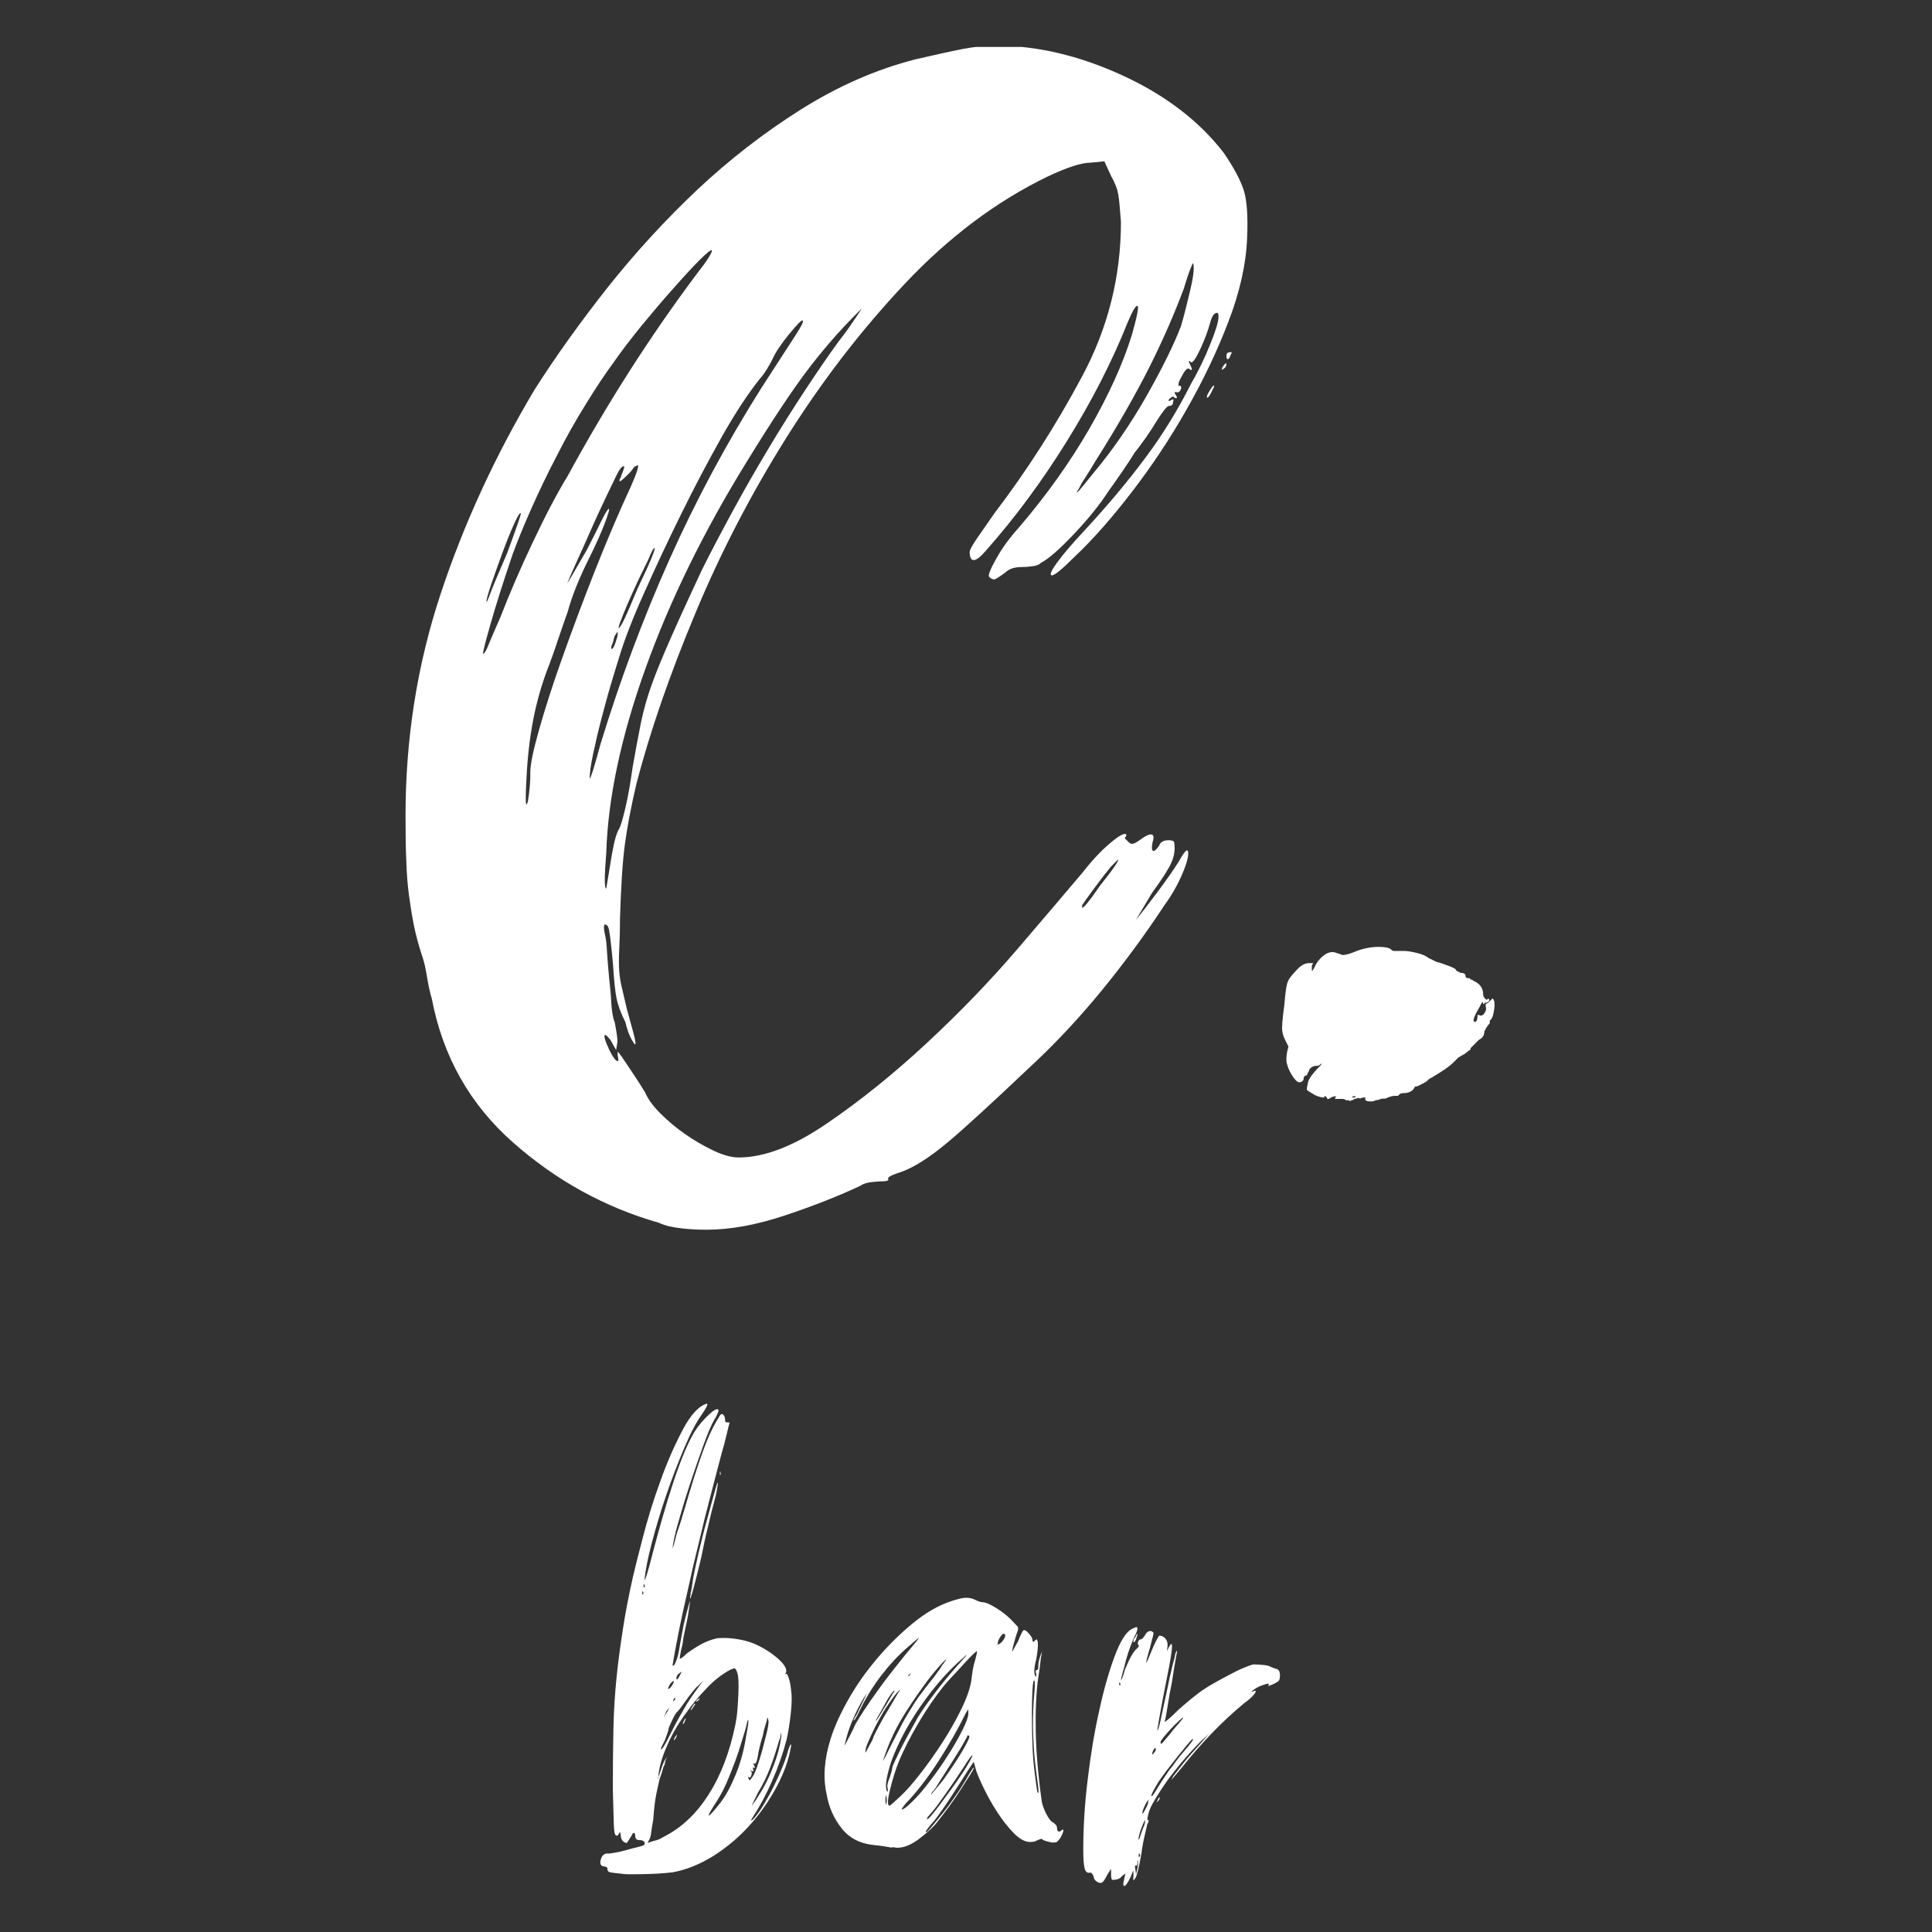 <?xml version="1.0" encoding="utf-8"?>
<!-- Generator: Adobe Illustrator 25.0.0, SVG Export Plug-In . SVG Version: 6.00 Build 0)  -->
<svg version="1.1" id="Layer_1" xmlns="http://www.w3.org/2000/svg" xmlns:xlink="http://www.w3.org/1999/xlink" x="0px" y="0px"
	 viewBox="0 0 1000 1000" style="enable-background:new 0 0 1000 1000;" xml:space="preserve">
<rect x="0" y="0" width="1000" height="1000" fill="#333333" stroke="none"/>
<style type="text/css">
	.st0{clip-path:url(#SVGID_2_);}
	.st1{clip-path:url(#SVGID_4_);fill:#FFFFFF;}
	.st2{clip-path:url(#SVGID_6_);fill:#FDE7E8;}
</style>
<g>
	<defs>
		<rect id="SVGID_3_" x="209.8" y="24.3" width="564.2" height="951.9"/>
	</defs>
	<clipPath id="SVGID_2_">
		<use xlink:href="#SVGID_3_"  style="overflow:visible;"/>
	</clipPath>
	<path style="clip-path:url(#SVGID_2_);fill:#FFFFFF;" d="M700.3,567.4h1.4c0,0.5-0.5,0.7-1.4,0.7
		C699.8,568.1,699.8,567.9,700.3,567.4 M663.7,533.6c0.2,1.7,0.8,3.4,1.8,5.3l1.4,2.8l-0.7,2.8c-0.5,2.8-0.5,5,0,6.4
		c0.5,1.9,1.4,3.9,2.8,6.1c1.4,2.1,2.6,3.2,3.6,3.2c0.9,0,1.7-0.5,2.1-1.4c0-1.4,0.5-2.1,1.4-2.1l0.7-0.7c0-0.5,0.1-0.8,0.4-1.1
		c0.2-0.2,0.4-0.6,0.4-1.1c0.9-1.4,2.1-2.1,3.6-2.1c0.9,0,1.7-0.2,2.1-0.7c0.5-0.5,0.7-0.6,0.7-0.4c0,0.2-0.2,0.6-0.7,1.1
		c-4.3,4.3-6.4,7.4-6.4,9.3c-0.5,1.9-0.6,3-0.4,3.2c0.2,0.2,1.5,1.1,3.9,2.5c1.9,0.9,3.6,1.4,5,1.4c0-1,0.5-1,1.4,0c0,1,0.7,1,2.1,0
		c0.9-0.5,1.9-0.7,2.8-0.7c-0.5,0.5-0.7,0.9-0.7,1.4h3.6c0.9,0,1.7,0.2,2.1,0.7h1.4c0.5,0.5,0.9,0.5,1.4,0c0.5,0,0.8-0.1,1.1-0.4
		c0.2-0.2,0.6-0.4,1.1-0.4c1.4-0.5,2.1-0.5,2.1,0c0.9-0.5,1.9-0.7,2.8-0.7v0.7c0,1,0.9,1.4,2.8,1.4c0.9,0,1.7-0.1,2.1-0.4
		c0.5-0.2,1.2-0.4,2.1-0.4c0.5-0.5,1.7-0.7,3.6-0.7c1.9-1,3.6-1.4,5-1.4h1.4l0.7-0.7c0.5-0.5,1.2-0.7,2.1-0.7c2.8,0,4.7-1,5.7-2.8
		c0-0.5,0.5-0.7,1.4-0.7c1-0.5,1.9-0.9,2.8-1.4c1.9-0.9,2.9-1.7,2.9-2.1c0.9-0.5,3-1.7,6-3.6c3.1-1.9,5.3-3.6,6.8-5l2.8-2.8l3.6-2.1
		l0.7-0.7c0.5,0,0.7-0.2,0.7-0.7c0.9,0,1.4-0.5,1.4-1.4l4.3-4.3c1.9-0.9,2.8-2.4,2.8-4.3c0.9-1.9,1.9-3.3,2.8-4.3v-1.4
		c0.9-0.5,1.7-2,2.1-4.6c0.5-2.6,0.5-4.6,0-6.1l-0.7-0.7l-1.4,1.4c-1,1-1.7,1.4-2.1,1.4v1.4c0.5,1.4,0,2.8-1.4,4.3
		c-1,0.5-1.7,0.5-2.1,0h-0.7c0,2.4-0.5,3.6-1.4,3.6c-1.4,0-0.7-2.4,2.1-7.1c1.4-2.8,2.1-3.8,2.1-2.8c0,0.5,0.1,0.7,0.4,0.7
		c0.2,0,0.4-0.2,0.4-0.7h0.7c0.5,0,0.9-0.2,1.4-0.7c0.5-0.5,0.5-0.9,0-1.4l-1.4,0.7v-0.7h-0.7v-0.7c-0.5,0-0.7-0.5-0.7-1.4
		c0-3.3-1.7-5.7-5-7.1c-0.5-0.5-1-0.7-1.4-0.7l-0.7-0.7h-0.7c-1,0-1.4-0.5-1.4-1.4c0-0.9-1-1.4-2.8-1.4c-0.5-0.5-1-0.7-1.4-0.7
		l-0.7-0.7c0-0.5-1.2-1.2-3.6-2.1c-2.4-0.9-4.5-1.7-6.4-2.1l-4.3-2.1c-1-0.9-2.9-1.8-5.7-2.5s-5.2-1.1-7.1-1.1h-5
		c-0.5,0-1-0.2-1.4-0.7c-1-0.9-3.1-1.4-6.4-1.4c-3.8,0-7.6,0.7-11.4,2.1c-3.3,1.4-5.7,2.1-7.1,2.1c-0.5,0-1-0.1-1.4-0.4
		c-0.5-0.2-1-0.4-1.4-0.4c-1-0.5-1.9-0.7-2.8-0.7c-1.9,0-3.8,1-5.7,2.8c-1,1-1.7,1.8-2.1,2.5c-0.5,0.7-1,1.5-1.4,2.5
		c-1,1.9-1.4,2.4-1.4,1.4v-2.1l0.7-1.4h-2.1c-2.4,0-4.7,1.4-7.1,4.3c-2.4,2.4-3.8,4.5-4.3,6.4c-0.5,1.9-1,5.5-1.4,10.7
		C663.8,527.3,663.4,532,663.7,533.6 M635.5,185.9c0.5,0,1-0.7,1.4-2.1c1-1.4,0.7-1.9-0.7-1.4c-1,0-1.4,0.7-1.4,2.1
		C634.8,185.4,635.1,185.9,635.5,185.9 M633.4,190.8c1-0.5,1.4-1.4,1.4-2.8c-0.5,0-1.2,0.7-2.1,2.1
		C632.2,191.5,632.5,191.8,633.4,190.8 M624.9,205.8c0.5,0,1.2-0.9,2.1-2.8l1.4-2.8v-0.7c-0.5,0-1.4,1.2-2.8,3.6
		C624.6,204.8,624.4,205.8,624.9,205.8 M560.4,251.7c-1.7,2.1-2.7,3.2-3.2,3.2c0.9-1.4,1.9-3.1,2.8-5c0.9-1.4,2-3.1,3.2-5
		c1.2-1.9,2.5-4,3.9-6.4c11.4-18,20.6-34.2,27.8-48.4c7.1-14.2,13-27.8,17.8-40.6c1.4-4.7,2.6-8.3,3.6-10.7c0.9-2.4,1.4-3.1,1.4-2.1
		c0.5,2.4-0.1,7.1-1.8,14.2c-1.7,7.1-3.2,13.1-4.6,17.8c-3.8,10-9.9,22.2-18.1,36.7c-8.3,14.5-17.2,27.4-26.7,38.8
		C564.1,247.1,562.1,249.6,560.4,251.7 M253.6,307.6c-1.2,3.3-1.8,4.5-1.8,3.6c0-0.9,0.8-3.9,2.5-8.9c1.7-5,3.6-10.3,5.7-16
		c2.1-5.7,4.1-10.7,6-14.9c1.9-4.3,3.1-6.2,3.6-5.7c0,1-2.4,7.8-7.1,20.6C257.8,297.2,254.8,304.3,253.6,307.6 M322.3,322.2
		c-1.4,2.6-2.1,3.4-2.1,2.5c0-0.5,0.7-2.5,2.1-6c1.4-3.6,3.1-7.5,5-11.7c1.9-4.3,3.8-8.3,5.7-12.1c1.9-3.8,3.1-6.4,3.6-7.8l1.4-2.8
		l0.7-0.7c0.9,0-1.9,6.9-8.5,20.6C326.3,313.5,323.7,319.6,322.3,322.2 M317.3,335.4c-1,1-1.2,0.5-0.7-1.4c0.5-0.9,0.8-2,1.1-3.2
		c0.2-1.2,0.6-2,1.1-2.5c0.9-1.9,1.2-1.4,0.7,1.4C318.5,333,317.8,334.9,317.3,335.4 M253.2,332.9c-1.4,3.6-2.4,5.3-2.8,5.3
		c-1,1.4,0.1-3.3,3.2-14.2c3.1-10.9,7-23.2,11.7-37c2.4-6.6,5.6-14.5,9.6-23.5c4-9,8.4-18.2,13.2-27.4c4.7-9.3,9.7-18.2,15-26.7
		c5.2-8.5,10-15.7,14.2-21.4c4.3-6.2,9.3-12.7,14.9-19.6c5.7-6.9,11.1-13.3,16.4-19.2c5.2-5.9,9.7-10.8,13.5-14.6
		c3.8-3.8,5.9-5.5,6.4-5c0,1.4-2.6,5.5-7.8,12.1c-24.2,32.3-46.5,67.2-66.9,104.7c-5.2,8.5-11.2,19.8-17.8,33.8
		c-6.7,14-12.3,27.2-17.1,39.5C256.6,324.9,254.7,329.3,253.2,332.9 M305.2,403c0-2.8,0.6-7.1,1.8-12.8c1.2-5.7,2.6-11.7,4.3-18.2
		c1.7-6.4,3.3-12.5,5-18.1c1.7-5.7,3-10,3.9-12.8c2.8-9.5,7.2-20.9,13.2-34.2c5.9-13.3,12.3-26.9,19.2-40.9
		c6.9-14,13.9-27.3,21-39.9c7.1-12.6,13.8-22.7,19.9-30.3c0.9-0.9,2-2.4,3.2-4.3c1.2-1.9,2.2-3.8,3.2-5.7c1.4-3.3,4.3-7.6,8.5-12.8
		c4.3-5.2,6.6-7.6,7.1-7.1c0.5,0.5-0.6,2.7-3.2,6.8c-2.6,4-8.7,13.4-18.2,28.1c-18,28.5-33.9,58.1-47.7,89
		c-13.8,30.9-25.6,62.7-35.6,95.4C307.6,397.1,305.7,403,305.2,403 M273.2,415.1l-0.7,1.4c-0.5,0-0.5-4.5,0-13.5
		c0.5-10.9,1.7-21.2,3.6-31c1.9-9.7,4.7-19.3,8.5-28.8c1.4-3.8,3-8.2,4.6-13.2c1.7-5,3.2-9.4,4.6-13.2c1-3.8,2.5-8.3,4.6-13.5
		c2.1-5.2,4.2-9.7,6.1-13.5c3.8-7.6,6.6-13.9,8.5-18.9c1.9-5,2.6-7.5,2.1-7.5c-0.5,0-1.8,2.1-3.9,6.4s-4.6,9.3-7.5,14.9
		c-7.1,12.3-10.4,18-10,17.1c0.5-1.4,1.9-4.7,4.3-10c2.4-5.2,5-11,7.8-17.4c2.8-6.4,5.6-12.3,8.2-17.8c2.6-5.4,4.4-9.1,5.3-11
		c1.4-2.8,2.6-4.3,3.6-4.3c0.5,0,0,1.7-1.4,5c0,0.5-0.1,0.8-0.4,1.1c-0.2,0.2-0.4,0.6-0.4,1.1v0.7c0.5,0,2.1-1.4,5-4.3
		c0.9-0.9,1.5-1.7,1.8-2.1c0.2-0.5,0.6-0.9,1.1-1.4c0.5,0,0.9-0.2,1.4-0.7c0.9,0-0.2,3.8-3.6,11.4c-6.2,13.3-12.3,27.8-18.5,43.4
		c-6.2,15.7-11.7,30.5-16.7,44.5c-5,14-9,26.5-12.1,37.4c-3.1,10.9-4.6,18.3-4.6,22.1C274.6,404.2,274.1,409.4,273.2,415.1
		 M313.8,459.9c-1,0-1-6.2,0-18.5c0.9-28.5,7.7-60.3,20.3-95.4c12.6-35.1,30-70.7,52.3-106.8c12.8-20.9,23.3-36.7,31.3-47.3
		c8.1-10.7,16.6-20.5,25.6-29.5l2.8-2.8l-2.8,4.3c-1,1.4-2.3,3.3-3.9,5.7c-1.7,2.4-3.4,4.7-5.3,7.1c-5.2,7.1-11,15.6-17.4,25.3
		c-6.4,9.7-12.8,19.9-19.2,30.6c-6.4,10.7-12.6,21.5-18.5,32.4c-5.9,10.9-11.3,21.1-16,30.6c-6.2,13.3-11.3,24.4-15.3,33.5
		c-4,9-7.4,17.1-10,24.2c-2.6,7.1-4.6,14.1-6,21c-1.4,6.9-2.8,14.6-4.3,23.1c-1,7.1-2.1,13.9-3.6,20.3s-2.6,10.3-3.6,11.7
		c-1,1.9-1.8,4.5-2.5,7.8c-0.7,3.3-1.3,6.7-1.8,10L313.8,459.9z M560.1,469.9v-1.4c0.9-1.4,3.1-4.4,6.4-8.9c3.3-4.5,6.2-8.2,8.5-11
		l3.6-3.6c0.9,0-2.1,4.5-9.3,13.5C564.1,466.1,561,469.9,560.1,469.9 M352.9,635.8c4.3,0.5,8.5,0.7,12.8,0.7c12.3,0,26-2.5,40.9-7.5
		c14.9-5,27.9-10.1,38.8-15.3c1.4-1,3.2-1.5,5.3-1.8c2.1-0.2,3.7-0.4,4.6-0.4c3.8,0,5.2-0.5,4.3-1.4c0-1,2.4-2.1,7.1-3.6
		c6.6-2.4,14.6-7.5,23.9-15.3c9.3-7.8,23.4-20.8,42.4-38.8c13.3-12.3,25.7-25.6,37.4-39.9c11.6-14.2,22.4-28.9,32.4-44.1
		c3.8-5.2,6.9-10.7,9.3-16.4c2.4-5.7,3.3-9.5,2.8-11.4c-0.5-1.4-2.1,0.5-5,5.7c-2.4,3.8-6,9-11,15.7c-5,6.7-8.7,11.4-11,14.2
		l8.5-14.2c5.2-7.1,8.5-12.3,10-15.7c1.4-3.3,1.9-6.6,1.4-10c0-0.9-1-1.4-2.8-1.4c-2.8,0-4.5,1-5,2.8c-1.4,1.9-2.4,2.8-2.8,2.8
		c-1,0-1.2-1.4-0.7-4.3c0.9-2.8,0.7-4.3-0.7-4.3s-3.3,1-5.7,2.8c-1.9,1.4-3.3,2.1-4.3,2.1c-0.5,0-1.2-0.5-2.1-1.4l-1.4-1.4v-0.7
		c0.5,0,0.7-0.5,0.7-1.4c-1-0.9-3.8,0.6-8.5,4.6c-4.8,4-9.7,9.4-14.9,16c-7.6,9-18.5,21.8-32.7,38.4c-14.2,16.6-29.9,32.9-47,48.8
		c-17.1,15.9-34.3,29.8-51.6,41.6c-17.3,11.9-32.6,17.8-45.9,17.8c-3.8,0-8.2-1.2-13.2-3.6c-5-2.4-9.9-5.2-14.6-8.5
		c-4.7-3.3-9-6.9-12.8-10.7c-3.8-3.8-6.4-7.4-7.8-10.7c-1.4-2.4-3.9-6.3-7.5-11.7c-3.6-5.4-5.8-8.7-6.8-9.6v2.1
		c0.5,1.9,0.5,2.8,0,2.8c-1,0-2.4-1.9-4.3-5.7c-2.4-5.2-3.1-7.8-2.1-7.8c0.5,0,1.4,1,2.8,2.8l2.8,5l0.7-4.3c0-1.9-0.5-5.2-1.4-10
		c-1-2.4-1.5-5.7-1.8-10c-0.2-4.3-0.6-8.5-1.1-12.8c-0.5-4.7-0.8-9.3-1.1-13.5c-0.2-4.3-0.6-7.4-1.1-9.3c-1-4.7-0.5-6.2,1.4-4.3
		c0.5,0.5,0.9,2.6,1.4,6.4c0.5,3.8,0.9,8.3,1.4,13.5c0.5,8.1,1.1,13.9,1.8,17.4c0.7,3.6,2.2,7.7,4.6,12.5c0.9,3.8,2,6.8,3.2,8.9
		c1.2,2.1,1.8,3,1.8,2.5c0.5,0,0.2-1.8-0.7-5.3c-1-3.6-2.1-7.9-3.6-13.2c-1-4.3-1.8-7.8-2.5-10.7c-0.7-2.8-1.2-5.8-1.4-8.9
		c-0.2-3.1-0.2-6.6,0-10.7c0.2-4,0.4-9.4,0.4-16c0.5-16.6,1.3-29.4,2.5-38.4c1.2-9,3.2-19.7,6.1-32c7.1-27.1,17.2-56.2,30.3-87.6
		c13-31.3,28.7-61.6,47-90.8c18.3-29.2,38.8-55.9,61.6-80.1c22.8-24.2,47.5-42.7,74-55.5c10-4.7,17.3-7.1,22.1-7.1l7.1-0.7l3.6,7.8
		c1.9,3.3,3.1,6.4,3.6,9.3c0.5,2.8,0.9,7.6,1.4,14.2c0,28.5-6.8,55.3-20.3,80.4c-13.5,25.2-28.6,48.7-45.2,70.5
		c-3.3,4.8-6.3,9-8.9,12.8c-2.6,3.8-3.9,6.2-3.9,7.1c0,2.8,0.7,4.3,2.1,4.3c1.4,0,3.6-1.7,6.4-5c14.7-16.6,28.6-35.3,41.6-56.2
		c13-20.9,23.6-41.5,31.7-61.9c2.4-5.7,4-8.5,5-8.5c0.9,0,0,5-2.8,14.9c-4.7,15.2-12.1,31.4-22.1,48.8c-10,17.3-22.1,34.3-36.3,50.9
		c-4.7,5.2-8.7,10.6-11.7,16c-3.1,5.5-4.4,8.7-3.9,9.6c0.9,1,1.9,1.4,2.8,1.4c0.5,0,2.4-1.2,5.7-3.6c1.9-1.9,4.7-2.8,8.5-2.8
		c1.4,0,3.2-0.1,5.3-0.4c2.1-0.2,3.7-0.8,4.6-1.8c3.8-1.9,9.5-6.9,17.1-14.9c7.6-8.1,13.5-15.4,17.8-22.1c2.4-3.3,4.9-6.9,7.5-10.7
		c2.6-3.8,4.6-6.9,6.1-9.3c1.9-2.4,3.9-5.1,6.1-8.2c2.1-3.1,3.9-5.8,5.3-8.2c3.3-5.2,5.4-7.8,6.4-7.8c1.4,0,2.1-0.7,2.1-2.1
		c0.5-1.4,0-1.7-1.4-0.7c-1,0.5-1.2,0.2-0.7-0.7c1.4-1.4,2.4-1.7,2.8-0.7c1.4,0.5,1.7,0,0.7-1.4c-1-1.4-0.7-1.9,0.7-1.4
		c0.9,0,1.7-0.7,2.1-2.1c0-0.9-0.2-1.4-0.7-1.4c-0.5,0.5-0.7,0.2-0.7-0.7c0-0.9,0.5-2.1,1.4-3.6c1.9-3.8,3.3-5.2,4.3-4.3
		c0.5,0.5,0.8,0.6,1.1,0.4c0.2-0.2,0.1-0.8-0.4-1.8c-1.4-2.8-1.4-3.6,0-2.1c0.9,0.5,2.6-1.9,5-7.1c2.4-5.2,4-9.7,5-13.5
		c0.9-3.3,2.1-5,3.6-5c0.5,0,0.7,0.7,0.7,2.1c0,2.4-1.4,7.1-4.3,14.2c-2.8,7.1-6.2,14-10,20.6c-6.7,13.3-14.5,26-23.5,38.1
		c-9,12.1-19.5,24.6-31.3,37.4c-6.7,7.1-11.5,12.8-14.6,17.1c-3.1,4.3-3.9,6.4-2.5,6.4c1.4,0,5.4-3.3,12.1-10
		c9.5-9,19.3-20.2,29.5-33.5c10.2-13.3,19.6-27.4,28.1-42.4c8.5-14.9,15.8-30.1,21.7-45.6c5.9-15.4,9.1-29.8,9.6-43.1
		c0.5-11.4-0.1-19.7-1.8-24.9c-1.7-5.2-5.1-11.6-10.3-19.2c-12.8-16.6-30.4-30-52.7-40.2c-22.3-10.2-44.1-15.3-65.5-15.3
		c-5.2,0-10.9,0.6-17.1,1.8c-6.2,1.2-14.2,3-24.2,5.3c-20.4,5.2-40.2,13.9-59.4,26c-19.2,12.1-37.1,26-53.7,41.6
		c-16.6,15.7-32,32.5-46.3,50.5c-14.2,18-26.8,35.6-37.7,52.7c-20.4,34.2-36.7,69.5-48.8,106.1c-12.1,36.6-18.1,74.8-18.1,114.6
		c0,9,0.1,16.9,0.4,23.5c0.2,6.7,0.7,12.6,1.4,17.8c0.7,5.2,1.5,10.3,2.5,15.3c1,5,2.4,10.3,4.3,16c1,2.8,1.8,6.4,2.5,10.7
		s1.5,8.1,2.5,11.4c5.7,29.9,19.7,54.7,42,74.4c22.3,19.7,47.5,33.6,75.5,41.6C344.6,634.6,348.6,635.3,352.9,635.8"/>
	<path style="clip-path:url(#SVGID_2_);fill:#FFFFFF;" d="M587,849.9c0.4,0,0.9-0.8,1.3-2.3c0.4-1.3,0.6-2,0.3-2
		c-0.2,0.2-0.5,0.6-0.7,1.2c-0.2,0.6-0.6,1.1-1,1.5C586.5,849.8,586.5,850.3,587,849.9 M599,932.1c0,0.1-0.1,0.3-0.3,0.5v0.3
		l1.3-1.3l0.3-1.3c-0.5,0-0.8,0.5-1,1.3C599.2,931.8,599,932,599,932.1 M579.6,872.3c-0.2,0.2-0.3,0-0.3-0.7c0-0.9,0.1-1.1,0.3-0.7
		C580.1,871.9,580.1,872.3,579.6,872.3 M603.4,900.1c-1.1,1.3-1.8,2.1-2,2.3c-0.4,0.4-0.7,0.2-0.7-0.7c0-0.4,0.6-1.3,1.7-2.7
		c1.1-1.3,2.3-2.7,3.7-4.2c1.3-1.4,2.7-2.8,4-4c1.3-1.2,2.1-1.8,2.3-1.8c0.2,0-0.2,0.6-1.2,1.8c-1,1.2-2.3,2.7-3.9,4.5
		C605.9,897.2,604.5,898.8,603.4,900.1 M597.4,907.2c-0.7,0.9-1,1.1-1,0.7c0-0.7,0.2-1.4,0.7-2.2c0.4-0.8,0.8-1.1,1-0.8
		C598.5,905.3,598.3,906.1,597.4,907.2 M602.9,919.6c-1.2,1.8-2.4,3.6-3.5,5.4c-1.8,3.1-2.9,4.7-3.3,4.7c-0.7,0,0.6-2.6,3.7-7.7
		c0.9-1.3,2.2-3.1,3.9-5.4c1.7-2.2,3.5-4.5,5.4-6.9c1.9-2.3,3.6-4.5,5.2-6.4c1.6-1.9,2.6-3,3-3.2c0.4,0,0.2,0.6-0.7,1.8
		c-0.9,1.2-2.1,2.7-3.7,4.5c-1.6,1.8-3,3.6-4.4,5.5c-1.3,1.9-2.3,3.2-3,3.9C605,916.5,604.1,917.8,602.9,919.6 M591.3,938.3
		c0-0.7,0.4-1.9,1.3-3.8c0.9-1.9,1.6-2.8,2-2.8l-0.3,0.7c0,0.7-0.1,1.2-0.3,1.7C592.2,938,591.3,939.4,591.3,938.3 M590.8,948.5
		c-0.3,1-0.6,1.8-0.8,2.5c-0.4,1.3-0.7,1.6-0.7,0.7c0-0.4,0.2-1.3,0.5-2.5c0.3-1.2,0.7-2.4,1.2-3.5c0.4-1.1,0.8-2.1,1.2-2.8
		c0.3-0.8,0.5-0.9,0.5-0.5c0,1.1-0.3,2.3-1,3.7C591.5,946.7,591.2,947.5,590.8,948.5 M589.7,961.1c-0.2,0.4-0.3,0.2-0.3-0.7
		c0-1.1,0.1-1.5,0.3-1C590.3,960.1,590.3,960.7,589.7,961.1 M589,964.8c0,0.7-0.1,1.4-0.3,2.3l-0.7,3l-0.3-2.3c-0.4-2-0.3-2.7,0.3-2
		c0.4,0,0.7-0.6,0.7-1.7c0-1.1,0.1-1.5,0.3-1V964.8z M582,976.2c0.4,0,1.2-0.9,2.2-2.7c1-1.8,1.7-3.5,2.2-5c0.2-0.4,0.3,0.2,0.3,2
		c-0.2,1.8-0.2,2.7,0,2.7l0.7-0.7c0.9-0.9,2-5.2,3.4-13.1c0.4-3.3,1-6.5,1.7-9.4c0.7-2.9,1.1-4.8,1.3-5.7c0.4-0.7,0.7-1.3,0.7-1.8
		c0-0.6-0.1-0.7-0.3-0.5c-0.4,0.5-0.4-0.3,0-2.3s1.2-4,2.3-6c1.1-2,2.6-4.5,4.5-7.4c1.9-2.9,4-5.9,6.4-8.9c2.3-3,4.7-5.9,7.2-8.7
		c2.5-2.8,4.7-5.2,6.7-7.2l4.4-4l-5,5.7c-3.1,3.4-5.8,6.4-8,9.2c-2.2,2.8-4,5.1-5.4,6.9l-1,2l5.4-6.4c10.5-13.2,21.3-24.3,32.5-33.5
		c2.5-1.8,4.1-3.3,5-4.5c0.9-1.2,1-1.8,0.3-1.8c-0.2,0-0.4,0.1-0.5,0.2c-0.1,0.1-0.3,0.2-0.5,0.2c-1.1,0.4-1,0.2,0.3-0.8
		c1.3-1,2.7-1.7,4-2.2c1.8-0.7,2.9-1,3.4-1c0.7,0,0.8,0.2,0.3,0.7c-0.5,0.7,0.6,0.4,3-0.7c1.3-0.7,2.2-1.2,2.5-1.7
		c0.3-0.4,0.5-1.3,0.5-2.7c0-2-0.7-3.1-2-3.3c-1.3-0.4-2.2-0.8-2.7-1c-0.5-0.4-1.7-0.8-3.7-1c-2-0.2-3.7-0.3-5-0.3
		c-0.7,0-2,0.4-4,1.2c-2,0.8-4.3,1.8-6.9,3.2c-2.6,1.3-5.2,2.7-7.9,4.2c-2.7,1.5-5,2.8-7,4.2c-1.8,1.1-4,2.8-6.7,5
		c-2.7,2.2-5,4.2-7,6c-2,2-3.7,3.6-5,4.7c-1.3,1.1-1.9,1.5-1.7,1c0.4-1.6,0.9-4.3,1.5-8.2c0.6-3.9,1.3-8,2.2-12.2
		c0.7-4.9,1.6-10.3,2.7-16.1c-0.2-0.2-0.6,0.3-1,1.7c0,0.4-0.2,1.5-0.7,3.2s-0.9,3.4-1.3,5.2c-0.5,1.8-1.1,4.5-1.8,8.2
		c-0.8,3.7-1.5,7.1-2.2,10.2c-0.7,3.1-1.3,5.9-1.8,8.4c-0.6,2.5-1,3.8-1.2,4l-0.3,0.3c0.4-2.7,0.9-5.7,1.5-9
		c0.6-3.3,1.5-8.3,2.8-14.7c2.9-14.1,3.9-21.1,3-21.1c-0.2,0-0.7,0.6-1.3,1.7l-1,2l0.3-2.3c0.2-1.8-0.2-3.2-1.3-4.4
		c-0.9-0.9-1.9-1.3-3-1.3c-0.2,0.2-0.7,1.1-1.5,2.5c-0.8,1.5-1.6,3.3-2.5,5.5c-1.6,4-2.5,6-2.7,6c-0.2,0,0.4-2.7,2-8
		c0.4-1.8,0.9-3.5,1.3-5c0.4-1.6,0.6-2.5,0.3-2.7c-0.5-0.4-0.9-0.7-1.3-0.7c-1.3,0-2.3,0.8-3,2.3c-0.9,1.3-1.6,2-2,2
		c-0.7,0-1.2,0.4-1.5,1.2c-0.3,0.8-0.3,1.4,0.2,1.8c0.4,0.2,0.2,0.8-0.7,1.7c-1.8,1.3-3.9,5-6.4,11.1c-0.4,1.8-0.9,3.2-1.3,4.2
		c-0.5,1-0.7,1.4-0.7,1.2c0-0.4,0.3-1.7,0.8-3.7c0.6-2,1.2-4.2,1.8-6.7c0.7-2.5,1.4-4.7,2.2-6.9c0.8-2.1,1.4-3.6,1.8-4.5
		c2-3.8,2.5-5.7,1.3-5.7c-0.2,0-0.4,0.1-0.7,0.3c-0.2,0-0.8,0.2-1.7,0.7c-2.9,1.6-5.8,6.2-8.7,13.9c-2.9,7.7-5.6,17.1-8,28.1
		c-2.5,11.1-4.5,23-6,35.8c-1.6,12.8-2.3,25-2.3,36.3c0,4.7,0.2,7.9,0.7,9.7c0.4,1.8,1.3,2.6,2.7,2.3c0.7-0.2,1.3,0.4,2,2
		c0,0.9,0.4,1.7,1.2,2.3c0.8,0.7,1.6,1,2.5,1c0.7,0,1.4-0.8,2.3-2.3c0.9-1.6,1.4-2.6,1.7-3l1.3-2v3c0,2,0.3,2.9,1,2.7
		c2.2,0,3.8-0.7,4.7-2l1.7-1.3l-0.7,3.3C581.2,975.1,581.3,976.2,582,976.2 M517.3,850.9c-0.2,0-0.5,0.1-0.7,0.3l-0.3,0.3l0.3-2
		c0.4-1.1,1-2.1,1.7-3c0.7-0.9,1.2-1.1,1.7-0.7c0.4,0.5,0.4,1.1,0,2C519.1,849.4,518.2,850.4,517.3,850.9 M470.4,867.3l-0.3,0.3
		c-0.4,0-0.1-0.4,1-1.3c0.7-0.7,0.7-0.6,0,0.3C471.1,867.1,470.9,867.3,470.4,867.3 M453.3,890.8c0.2-0.7,0.8-1.8,1.8-3.5
		c1-1.7,2-3.5,3-5.4c1-1.9,2-3.5,3-4.9c1-1.3,1.6-2,1.8-2v0.3l-0.3,0.7c-0.2,0.2-0.8,1.1-1.7,2.7c-0.9,1.6-1.9,3.2-3,5
		C455.1,888.4,453.6,890.8,453.3,890.8 M440.3,897.6c-0.9,1.7-1.6,3-2,3.8l-1,2c-0.2,0,0.3-2.3,1.7-7c2-6,4.7-11.8,8-17.4l1.3-2
		l0.3-0.7c0.2,0-0.9,2.5-3.4,7.4c-0.4,0.9-0.8,1.7-1.2,2.5c-0.3,0.8-0.7,1.5-1.2,2.2c-0.4,0.7-0.8,1.3-1,2c0.2,0.2,0.6-0.2,1.2-1.2
		c0.6-1,1.2-2.2,1.8-3.5c3.1-6.5,6.9-12.6,11.2-18.3c4.4-5.7,8.9-10.6,13.6-14.6c3.8-3.4,5.8-5,6-5s-2.1,2.9-7,8.7
		c-5.1,6.3-10.1,12.6-14.7,19.1c-4.7,6.5-8.4,12.1-11.1,16.8C442,894.2,441.2,895.9,440.3,897.6 M450.8,902c-0.6,1-1.1,2-1.5,2.8
		c-0.5,0.9-0.9,1.7-1.3,2.3c-0.2,0-0.1-0.9,0.3-2.7c0.4-1.3,1.3-3.4,2.5-6c1.2-2.7,2.6-5.5,4.2-8.4c1.6-2.9,3.2-5.6,4.9-8
		c1.7-2.5,3.1-4.4,4.2-5.7l1.3-1.3c0-0.2,0.1-0.3,0.3-0.3c0.2,0,0,0.5-0.7,1.3c-2.5,4.2-4.7,8.2-6.9,11.7c-2.1,3.6-4.1,7.3-5.9,11.1
		C451.9,899.9,451.4,901,450.8,902 M466.1,893.9c-1.6,3-3,5.9-4.4,8.5c-2.9,6-4.5,9-4.7,9l2-5.7c2-5.4,4.5-10.6,7.5-15.7
		c3-5.1,6.9-10.9,11.6-17.4c2.2-3.1,4.7-6.3,7.5-9.5c2.8-3.2,4.2-4.5,4.2-3.9c-0.5,0.5-0.9,1-1.3,1.7c-0.5,0.5-0.9,1.1-1.3,1.8
		c-0.4,0.8-1,1.6-1.7,2.5c-1.1,1.6-2.5,3.4-4.2,5.5c-1.7,2.1-3.1,4-4.2,5.5c-1.1,1.3-2.3,3.1-3.7,5.2c-1.3,2.1-2.5,4-3.4,5.5
		C469,888.6,467.6,890.9,466.1,893.9 M459.4,927.3c-0.5,0-0.7-0.8-0.8-2.3c-0.1-1.6,0.1-3.2,0.5-5c0.9-4.7,2.6-9.9,5.2-15.6
		c2.6-5.7,5.7-11.4,9.4-17.1c3.7-5.7,7.6-11,11.9-16.1s8.5-9.3,12.7-12.9c1.1-1.1,1.8-1.7,2-1.7c-0.2,0.4-0.6,0.9-1,1.3
		c-0.4,0.4-0.9,1-1.3,1.5c-0.5,0.6-1.1,1.3-2,2.2c-8.5,9.6-15.4,18.6-20.8,27.1c-1.1,2-2.5,4.4-4,7.2c-1.6,2.8-3,5.5-4.4,8.2
		c-1.3,2.7-2.5,5.1-3.5,7.2c-1,2.1-1.5,3.4-1.5,3.8c0,0.7-0.4,2.3-1.3,5c-1.1,2.5-1.5,4.4-1,5.7V927.3z M537.4,925.1
		c0.2,1.9,0.2,2.8,0,2.8c-0.2,0.5-0.4-0.1-0.7-1.7c-0.2-1.6-0.7-4.8-1.3-9.7c-0.4-3.4-0.8-7.7-1-13.1c-0.2-5.4-0.3-10.6-0.3-15.7
		c0-5.1,0.1-9.5,0.3-13.1c0.2-3.6,0.6-5.1,1-4.7c0.2,0,0.3,1,0.2,3c-0.1,2-0.3,4.4-0.5,7c-0.4,5.8-0.6,12-0.3,18.6
		c0.2,6.6,0.8,13.2,1.7,19.9C536.8,921,537.2,923.2,537.4,925.1 M481.8,928.9c0.2-0.4,0.4-0.9,0.7-1.3c0.9-0.9,1.8-2.1,2.7-3.7
		c1.1-1.8,2.6-4.1,4.4-6.9c1.8-2.8,3.5-5.5,5.2-8.2c1.7-2.7,3.1-5,4.2-7c1.1-2,1.7-3.1,1.7-3.3c0-0.4,0.3-0.4,1,0
		c0.4,0.4-0.8,3.1-3.7,8c-2.9,4.9-6.3,9.9-10,15.1C484,926.5,482,928.9,481.8,928.9 M462.4,933.1c-1.1,1-1.8,1.5-2,1.5
		c-1.1,0-1.1-2.6,0.2-7.9c1.2-5.2,2.8-10.4,4.9-15.6c2.5-5.8,5.7-12.2,9.9-19.3c4.1-7,8.5-13.4,13.2-19.3c1.1-1.3,2.7-3.1,4.7-5.2
		c2-2.1,3.9-4.2,5.7-6.2c1.8-2,3.4-3.6,4.7-4.9c1.3-1.2,2-1.7,2-1.5c0,0.7-0.3,2.2-1,4.7c-0.4,1.1-0.8,2.7-1.2,4.9
		c-0.3,2.1-0.6,4.1-0.8,5.9c-0.7,4-2.4,8.9-5.2,14.6c-2.8,5.7-6,11.4-9.7,17.1c-3.7,5.7-7.5,11.1-11.4,16.1
		c-3.9,5-7.3,8.9-10.2,11.6C464.7,931,463.5,932.1,462.4,933.1 M458.7,933.6c0,0.7-0.1,0.8-0.2,0.3c-0.1-0.4-0.2-1.2-0.2-2.3
		c0-1.1,0.1-1.8,0.2-2.2c0.1-0.3,0.2-0.3,0.2,0.2C459.1,931.2,459.1,932.5,458.7,933.6 M466.7,936.6c-0.2,0,0.4-1,2-3
		c5.8-6,11.5-13.4,17.1-22.1c5.6-8.7,10.3-17,14.1-24.8l1.3-2v2.3c0,1.6-1,4.4-3,8.4c-2,4-4.5,8.4-7.5,13.1c-3,4.7-6.2,9.3-9.6,13.7
		c-3.4,4.5-6.4,7.9-9,10.4C469.4,935.3,467.6,936.6,466.7,936.6 M479.8,941.3c0-0.4,0.8-1.4,2.3-3c1.6-1.8,4-5.1,7.4-9.9
		c3.4-4.8,6.5-9.4,9.4-13.9c1.1-1.8,2.1-3.3,3-4.5c0.9-1.2,1.3-1.7,1.3-1.5c0.2,0.2-0.2,1.2-1.2,3c-1,1.8-2.3,4-4,6.5
		c-1.7,2.6-3.6,5.3-5.7,8.2c-2.1,2.9-4.1,5.6-5.9,8C482,940.1,479.8,942.5,479.8,941.3 M462.9,956.2c0.6,0.1,1.1,0.2,1.5,0.2
		c3.6,0,7.5-1.6,11.7-4.9c4.2-3.2,7.4-6.2,9.4-8.9c1.6-2,3.5-4.5,5.7-7.5c2.2-3,4.3-6,6.2-9c1.9-3,3.5-5.6,4.9-7.7
		c1.3-2.1,1.9-3.3,1.7-3.5c0-0.2-0.5,0.3-1.3,1.7c-0.9,1.3-1.9,3-3,5c-1.6,2.7-3.5,5.7-5.9,9c-2.3,3.4-4.6,6.4-6.9,9.2
		c-2.2,2.8-4.1,5-5.5,6.7c-1.5,1.7-2.2,2.2-2.2,1.5c0-0.4,1.6-2.5,4.7-6c2.2-2.9,5.1-7,8.5-12.2s6.4-9.9,8.9-13.9l2.7-4l1.3,4.7
		c0.7,2,2,5.1,4,9.2c2,4.1,4.3,8.2,6.9,12.2c2.6,4,5.4,7.6,8.4,10.7c3,3.1,5.9,4.7,8.5,4.7c1.6,0,2.7-0.2,3.4-0.7c2-0.9,3-1.1,3-0.7
		c0,0.4,1.7,1,5,1.7c1.3,0,2.2-0.1,2.5-0.3c0.3-0.2,0.9-0.9,1.8-2c1.6-2.9,2-4.4,1.3-4.4c-0.2,0-0.6,0.2-1,0.7
		c-0.2,0.2-0.6,0.3-1,0.3c-0.7,0-1-0.7-1-2c0-0.9-0.7-1.8-2-2.7c-1.1-0.4-2.3-2-3.7-4.7c-1.3-2.7-2.1-5-2.3-7
		c-1.8-13-2.8-24.8-3-35.5c-0.2-10.7,0.2-20,1.3-27.8c0.4-2.5,0.8-4.8,1-7c0.2-2.2,0.4-3.8,0.7-4.7c0-0.9,0.1-1.4,0.3-1.7v-0.3
		l-1,2.7c-0.7,2-1,3.8-1,5.4c0,1.1-0.2,1.7-0.7,1.7c-0.7,0-0.8,0.8-0.3,2.3c0,1.3-0.1,1.7-0.3,1c-1.1-1.1-1-4.1,0.3-9
		c0.4-2.5,0.7-4.6,0.8-6.5c0.1-1.9-0.1-3.1-0.5-3.5c0-0.4-0.4-0.2-1.3,0.7c-0.7,0.7-1,0.5-1-0.7c0-0.7-0.6-1.7-1.7-3
		c-1.1-1.3-2-2-2.7-2c-0.5,0-1.5,1.9-3,5.7l-3,5.4c-0.2,0,0-1.3,0.7-3.9c0.7-2.6,1.3-4.7,2-6.5c0.4-1.1,0.4-2,0-2.5
		c-0.5-0.6-1.7-1.8-3.7-3.9c-2-2-4.6-4-7.7-5.9c-3.1-1.9-5.4-2.8-6.7-2.8c-0.9,0-2.2-0.4-4-1.3c-1.3-0.7-2.9-1-4.7-1
		c-1.6,0-4,0.6-7.4,1.7c-6.7,2.2-13.3,6-19.9,11.4c-6.6,5.4-12.7,11.4-18.4,18.1c-5.7,6.7-10.7,13.7-14.9,21.1
		c-4.2,7.4-7.4,14.3-9.4,20.8c-3.3,10.5-4,20.1-2,28.8c1.1,6.5,3.7,12.3,7.7,17.4c4,5.1,9.6,8,16.8,8.7c4,0.4,7,0.9,9,1.3
		C461.8,956.1,462.3,956.1,462.9,956.2 M333.1,820.7c0-0.4,0.1-0.7,0.2-0.8c0.1-0.1,0.2,0.1,0.2,0.5c0.4,0.5,0.4,0.9,0,1.3
		C333.2,821.7,333.1,821.4,333.1,820.7 M372.8,761.6c-0.1,0.1-0.2,0.4-0.2,0.8c0,0.9,0.1,1.2,0.3,1c0.2-0.2,0.2-0.7,0-1.3
		C372.9,761.7,372.9,761.5,372.8,761.6 M332.4,824.4c0-0.7,0.1-0.9,0.3-0.7c0.4,0.7,0.4,1.2,0,1.7
		C332.5,825.4,332.4,825.1,332.4,824.4 M348.5,880c0.4-1.1,0.8-1.4,1-1v0.3c0,0.2-0.2,0.6-0.7,1C348.4,880.8,348.3,880.7,348.5,880
		 M361.9,879.7c0.4-0.9,0.3-1-0.3-0.3c-0.2,0-0.6,0.2-1,0.7l-0.3,0.3C360.2,881,360.8,880.8,361.9,879.7 M353.5,892.4l0.3-0.3
		c0.4-0.4,0.7-0.9,0.7-1.3c0.4-0.9,0.6-1.3,0.3-1.3l-0.3,0.3c-0.2,0.2-0.3,0.4-0.3,0.5c0,0.1-0.1,0.3-0.3,0.5
		C353.4,891.9,353.3,892.4,353.5,892.4 M350.2,898.8c0.4-1.1,0.3-1.2-0.3-0.3c-0.7,0.7-1,1.3-1,2
		C348.8,901.1,349.3,900.6,350.2,898.8 M359.2,883.1c0.7-0.9,0.8-1.3,0.3-1.3c-0.2,0.2-0.6,0.8-1.2,1.7c-0.6,0.9-0.8,1.5-0.8,1.7
		C357.5,885.5,358.1,884.8,359.2,883.1 M344.8,886.9c-0.2,0.3-0.5,0.7-0.7,1.2l-0.3,0.7v-0.3c0-0.2,0.1-0.4,0.2-0.5
		c0.1-0.1,0.2-0.3,0.2-0.5c0.4-1.3,1-2.3,1.7-3c0.2-0.2,0.3-0.4,0.3-0.7c0.2,0,0,0.7-0.7,2C345.2,886.2,345,886.6,344.8,886.9
		 M351.8,866c0.9-0.9,1.1-0.9,0.7,0c-0.2,0.4-0.5,0.9-0.7,1.3s-0.4,0.9-0.7,1.3c-0.7,0.9-1,0.9-1,0
		C350.2,867.5,350.7,866.6,351.8,866 M345.8,874c0-0.4,0.4-1.3,1.3-2.7c1.1-1.1,1.7-1.5,1.7-1c0,0.5-0.5,1.3-1.3,2.7
		C346.4,874.1,345.8,874.5,345.8,874 M390,932.6c0.7-1.3,1.4-2.9,2.3-4.7c2.5-4,4.6-8.4,6.4-13.1c1.8-4.7,3.2-9.2,4.4-13.4
		c0.7-1.8,1-3,1-3.7l0.3-1v2c-0.5,4.2-1.7,9.2-3.9,14.9c-2.1,5.7-4.7,11-7.9,15.9c-0.7,1.3-1.5,2.5-2.3,3.4c-0.4,0.7-0.8,1.2-1,1.7
		C389.1,934.6,389.4,934,390,932.6 M387.7,919.9c0.4,0.4,0.8,0.1,1.2-1c0.3-1.1,0.3-1.9-0.2-2.3c-0.2-0.2-0.3-0.4-0.3-0.5
		c0-0.1,0.2,0.1,0.7,0.5c0.9,0.5,1.1,0.2,0.7-0.7c-0.2-0.9-0.1-1.2,0.3-1c0.7,0.7,0.8,0.3,0.3-1c-0.7-1.3-0.7-1.7,0-1
		c0.4,0.2,0.8-0.2,1.2-1.2c0.3-1,0.6-2.2,0.8-3.5c0-0.4,0.2-1.6,0.7-3.5c0.4-1.9,1-4,1.7-6.2c0.4-2.2,0.9-4.2,1.5-6
		c0.6-1.8,0.8-2.9,0.8-3.4c0.2-0.4,0.4,0.2,0.7,2c0,1.1-0.3,3.1-1,6c-0.7,2.9-1.5,5.9-2.3,9c-0.9,3.1-1.8,6.1-2.8,8.9
		c-1,2.8-2,4.6-2.8,5.5c-0.7,1.1-1.1,1.2-1.3,0.3C386.9,919.8,387,919.5,387.7,919.9 M342.1,905.5c0-0.4,0.1-0.9,0.3-1.3l1.7-3.4
		c0.4-1.1,0.9-2.3,1.3-3.5c0.4-1.2,0.7-2.2,0.7-2.8c0.4-1.1,1.1-2.6,2-4.5c0.9-1.9,1.7-3.2,2.3-3.9c0.7-0.4,2.2-2.5,4.7-6
		c1.1-1.6,2.2-3.1,3.4-4.5c1.1-1.4,2.1-2.5,3-3.2l2.7-2.7l-2.3,3c-0.4,0.7-1.3,1.8-2.5,3.5c-1.2,1.7-2.4,3.4-3.5,5.2
		c-1.1,1.8-2.5,4.2-4.2,7.2c-1.7,3-3.2,5.9-4.5,8.5C344.5,902.7,342.8,905.5,342.1,905.5 M357.4,825.8c-0.1,0.2-0.2,0.6-0.2,1v0.7
		c0.4,0,2.3-7,5.7-21.1c1.1-5.6,2.3-11.2,3.7-16.8c1.3-5.6,2.3-9.6,3-12.1c0.7-2.5,1.2-4.6,1.5-6.5c0.3-1.9,0.5-3,0.5-3.2
		c0-1.1-0.6,0.3-1.7,4.4c-1.1,4-2.5,8.9-4,14.6c-1.6,5.7-3,11.4-4.4,17.3c-1.3,5.8-2.2,10-2.7,12.7c-0.2,1.6-0.5,3.1-0.7,4.7
		c-0.2,1.6-0.5,2.7-0.7,3.3C357.5,825.2,357.5,825.5,357.4,825.8 M366.9,939.7c-0.4,0,0.6-1.9,3-5.7c0.9-1.3,1.8-2.8,2.8-4.5
		c1-1.7,1.7-3.1,2.2-4.2c0.7-1.3,1.5-3.2,2.5-5.7c1-2.5,2.1-5.2,3.2-8.2c1.1-3,2.1-6,3-9c0.9-3,1.7-5.5,2.3-7.5
		c0.7-3.1,1.1-4.7,1.3-4.7c0.4,0,0.1,2.8-1,8.4c-1.1,7.2-2.9,13.8-5.4,19.9s-5.2,11.2-8.4,15.2C369.2,937.7,367.4,939.7,366.9,939.7
		 M336.1,952.1c0.4-0.7,0.8-2,1-3.9c0.2-1.9,0.6-4,1-6.2c0.4-5.6,0.9-9.9,1.5-12.9c0.6-3,1.2-5.7,1.8-8.2c0.4-1.1,0.8-2.3,1.2-3.5
		c0.3-1.2,0.6-2.2,0.8-2.8c0.4-0.7,0.7-1.4,0.8-2.2c0.1-0.8,0.3-1.4,0.5-1.8l0.7-1.3l-1,1.3c-0.7,0.9-1.6,3.1-2.7,6.7
		c-0.4,1.3-0.8,2.2-1,2.7c0,0.2-0.1,0.4-0.3,0.7v-0.3c0-0.2,0.1-0.4,0.2-0.5c0.1-0.1,0.2-0.4,0.2-0.8c0.4-4.5,1.8-9.4,4.2-14.9
		c2.3-5.5,5.3-10.8,8.9-15.9c3.6-5.1,7.4-9.9,11.6-14.2c4.1-4.4,8.3-7.6,12.6-9.9l2-0.7c0.4,0,0.9,0.6,1.3,1.7
		c0.4,0.9,0.7,2.3,0.8,4.4c0.1,2,0.1,4.4,0,7c-0.1,2.7-0.3,5.4-0.5,8.2c-0.2,2.8-0.6,5.3-1,7.5c-2.9,14.3-7.5,26.5-13.9,36.5
		c-6.4,10.1-14.2,17.4-23.6,22.1c-1.3,0.9-3,1.6-5,2l-3,1L336.1,952.1z M311,962.4c-0.7,2.2-0.1,3.5,1.7,3.7c1.1,0,1.7,0.4,1.7,1.3
		c0,0.9,0.4,1.4,1.3,1.7c0.9,0.2,2.8,0.4,5.7,0.7c1.1,0.2,2.3,0.3,3.5,0.3h4.2c3.6,0,7.2-0.1,10.9-0.3c3.7-0.2,6.4-0.5,8.2-0.7
		c7.1-1.3,14.2-4.2,21.1-8.5c6.9-4.4,13.1-9.6,18.6-15.7c5.5-6.1,10.2-12.8,14.1-20.1c3.9-7.3,6.4-14.3,7.5-21.3
		c0-0.9-0.2-0.8-0.7,0.2c-0.5,1-1,2.7-1.7,5.2c-1.1,3.4-2.5,6.8-4,10.2c-1.6,3.5-3.2,6.8-4.9,9.9c-1.7,3.1-3.3,5.9-4.9,8.2
		c-1.6,2.3-2.9,4-4,4.9c-0.2,0-0.5,0.1-0.7,0.3l-0.3,0.3l0.3-0.3l0.7-1.3c3.8-5.8,7.3-12.3,10.4-19.4c3.1-7.1,5.6-14.2,7.4-21.1
		c0.9-3.8,1.6-8.4,2.2-13.7c0.6-5.4,0.6-9.3,0.2-11.7c-0.2-2.5-0.6-4.6-1.2-6.5c-0.6-1.9-1.1-2.6-1.5-2.2c-0.5,0.4-0.5,0.2,0-0.7
		c0.7-1.8-0.7-4.2-4-7.2c-3.4-3-7.3-5.5-11.7-7.5c-2.5-1.1-5.3-2-8.4-2.5c-3.1-0.6-5.9-0.8-8.4-0.8c-1.8,0-3,0.1-3.7,0.3
		c-2.2,0.5-4.7,1.4-7.4,2.8c-2.7,1.5-5.2,3.1-7.7,4.9c-2,2-3.2,2.9-3.7,2.7c0.2-1.3,0.4-2.8,0.7-4.4c0.4-1.3,0.8-2.9,1-4.7
		c0.2-1.8,0.6-3.6,1-5.4c0.9-4,1.6-7.5,2-10.4c0.4-2.9,0.7-4.5,0.7-4.7c0-0.4-0.2,0.2-0.7,1.8c-0.5,1.7-1,3.8-1.7,6.4
		c-0.7,2.6-1.3,5.4-1.8,8.5c-0.6,3.1-1.1,5.9-1.5,8.4c-0.4,2.5-1,4.5-1.7,6.2c-0.7,1.7-1.2,2.3-1.7,1.8c1.3-7.8,2.6-14.4,3.7-19.8
		c1.1-5.4,2.3-11,3.7-16.9c1.3-5.9,2.5-11,3.4-15.2c1.1-4.5,2.3-9.6,3.7-15.2c1.3-5.7,2.7-11.3,4.2-16.9c1.4-5.6,2.8-10.7,4-15.4
		c1.2-4.7,2.2-8.3,2.8-10.7c0.9-2.9,1.7-6,2.5-9.4c0.8-3.4,1.3-5.4,1.5-6c0-0.2-0.3-0.3-1-0.3c-0.9,0.2-1.3-0.2-1.3-1.3
		s-0.3-2-1-2.7c-0.2-0.2-0.5-0.3-0.7-0.3c-0.5,0-1,0.7-1.7,2c-2.7,4.2-5.4,9.9-8,17.1c-2.7,7.2-6,17.8-10.1,31.8
		c-0.9,3.1-1.7,5.8-2.5,8c-0.8,2.2-1.4,4.2-1.8,6c-0.4,1.8-0.9,3.4-1.3,4.7c0-2.2,0.9-6.5,2.7-12.9c1.8-6.4,3.8-13.1,6.2-20.3
		c2.3-7.1,4.7-13.9,7-20.3c2.3-6.4,4.2-10.7,5.5-12.9c1.6-2.7,2.3-4.4,2.3-5c0-0.4-0.2-0.7-0.7-0.7c-1.1,0-3.2,1.6-6.2,4.7
		c-3,3.1-5.3,6.3-6.9,9.4c-3.1,5.8-6.5,14.2-10.1,25.3c-3.6,11-7,23.1-10.4,36c-2.2,8.7-3.6,13.1-4,13.1c0.4-4.9,1.7-11.4,3.8-19.4
		c2.1-8,4.6-16.3,7.5-24.8c2.9-8.5,6-16.5,9.2-24.1c3.2-7.6,6.2-13.3,8.9-17.1c2.5-3.6,3.5-5.6,3-6c-4.2,1.1-8.5,5.7-12.7,13.7
		c-4.2,8-8.2,17-11.7,27c-3.6,9.9-6.6,19.7-9,29.1c-2.5,9.5-4.1,16.1-5,19.9c-2,8.9-3.7,17.5-5,25.8c-1.3,8.3-2.5,16.8-3.4,25.5
		c-0.9,8.7-1.5,17.9-1.7,27.5c-0.2,9.6-0.3,20-0.3,31.2c0.2,8.5,0.4,14.4,0.5,17.8c0.1,3.4,0.4,5.3,0.8,5.7c0.7,0.7,1.2,0.6,1.7-0.3
		l0.7-1.3v0.3c0,0.2,0.1,0.4,0.2,0.5c0.1,0.1,0.2,0.4,0.2,0.8c0,1.8,0.6,3,1.7,3.7c0.2,0.2,0.4,0.3,0.7,0.3l0.3,0.3
		c0.4,0,1-0.7,1.7-2c1.1-1.6,1.7-2.6,1.7-3l0.7-0.3c0.4,0,0.7,0.6,0.7,1.7c0,1.3,0.7,2,2,2c1.3,0,2.2,0.3,2.7,1
		c0.4,0.7,0.3,1.2-0.3,1.7c-0.4,0.2-1.6,0.6-3.3,1c-1.8,0.4-3.7,0.9-5.7,1.5c-2,0.6-3.9,1-5.7,1.3c-1.8,0.3-2.9,0.5-3.4,0.5
		C313,959.1,311.6,960.2,311,962.4"/>
</g>
</svg>
